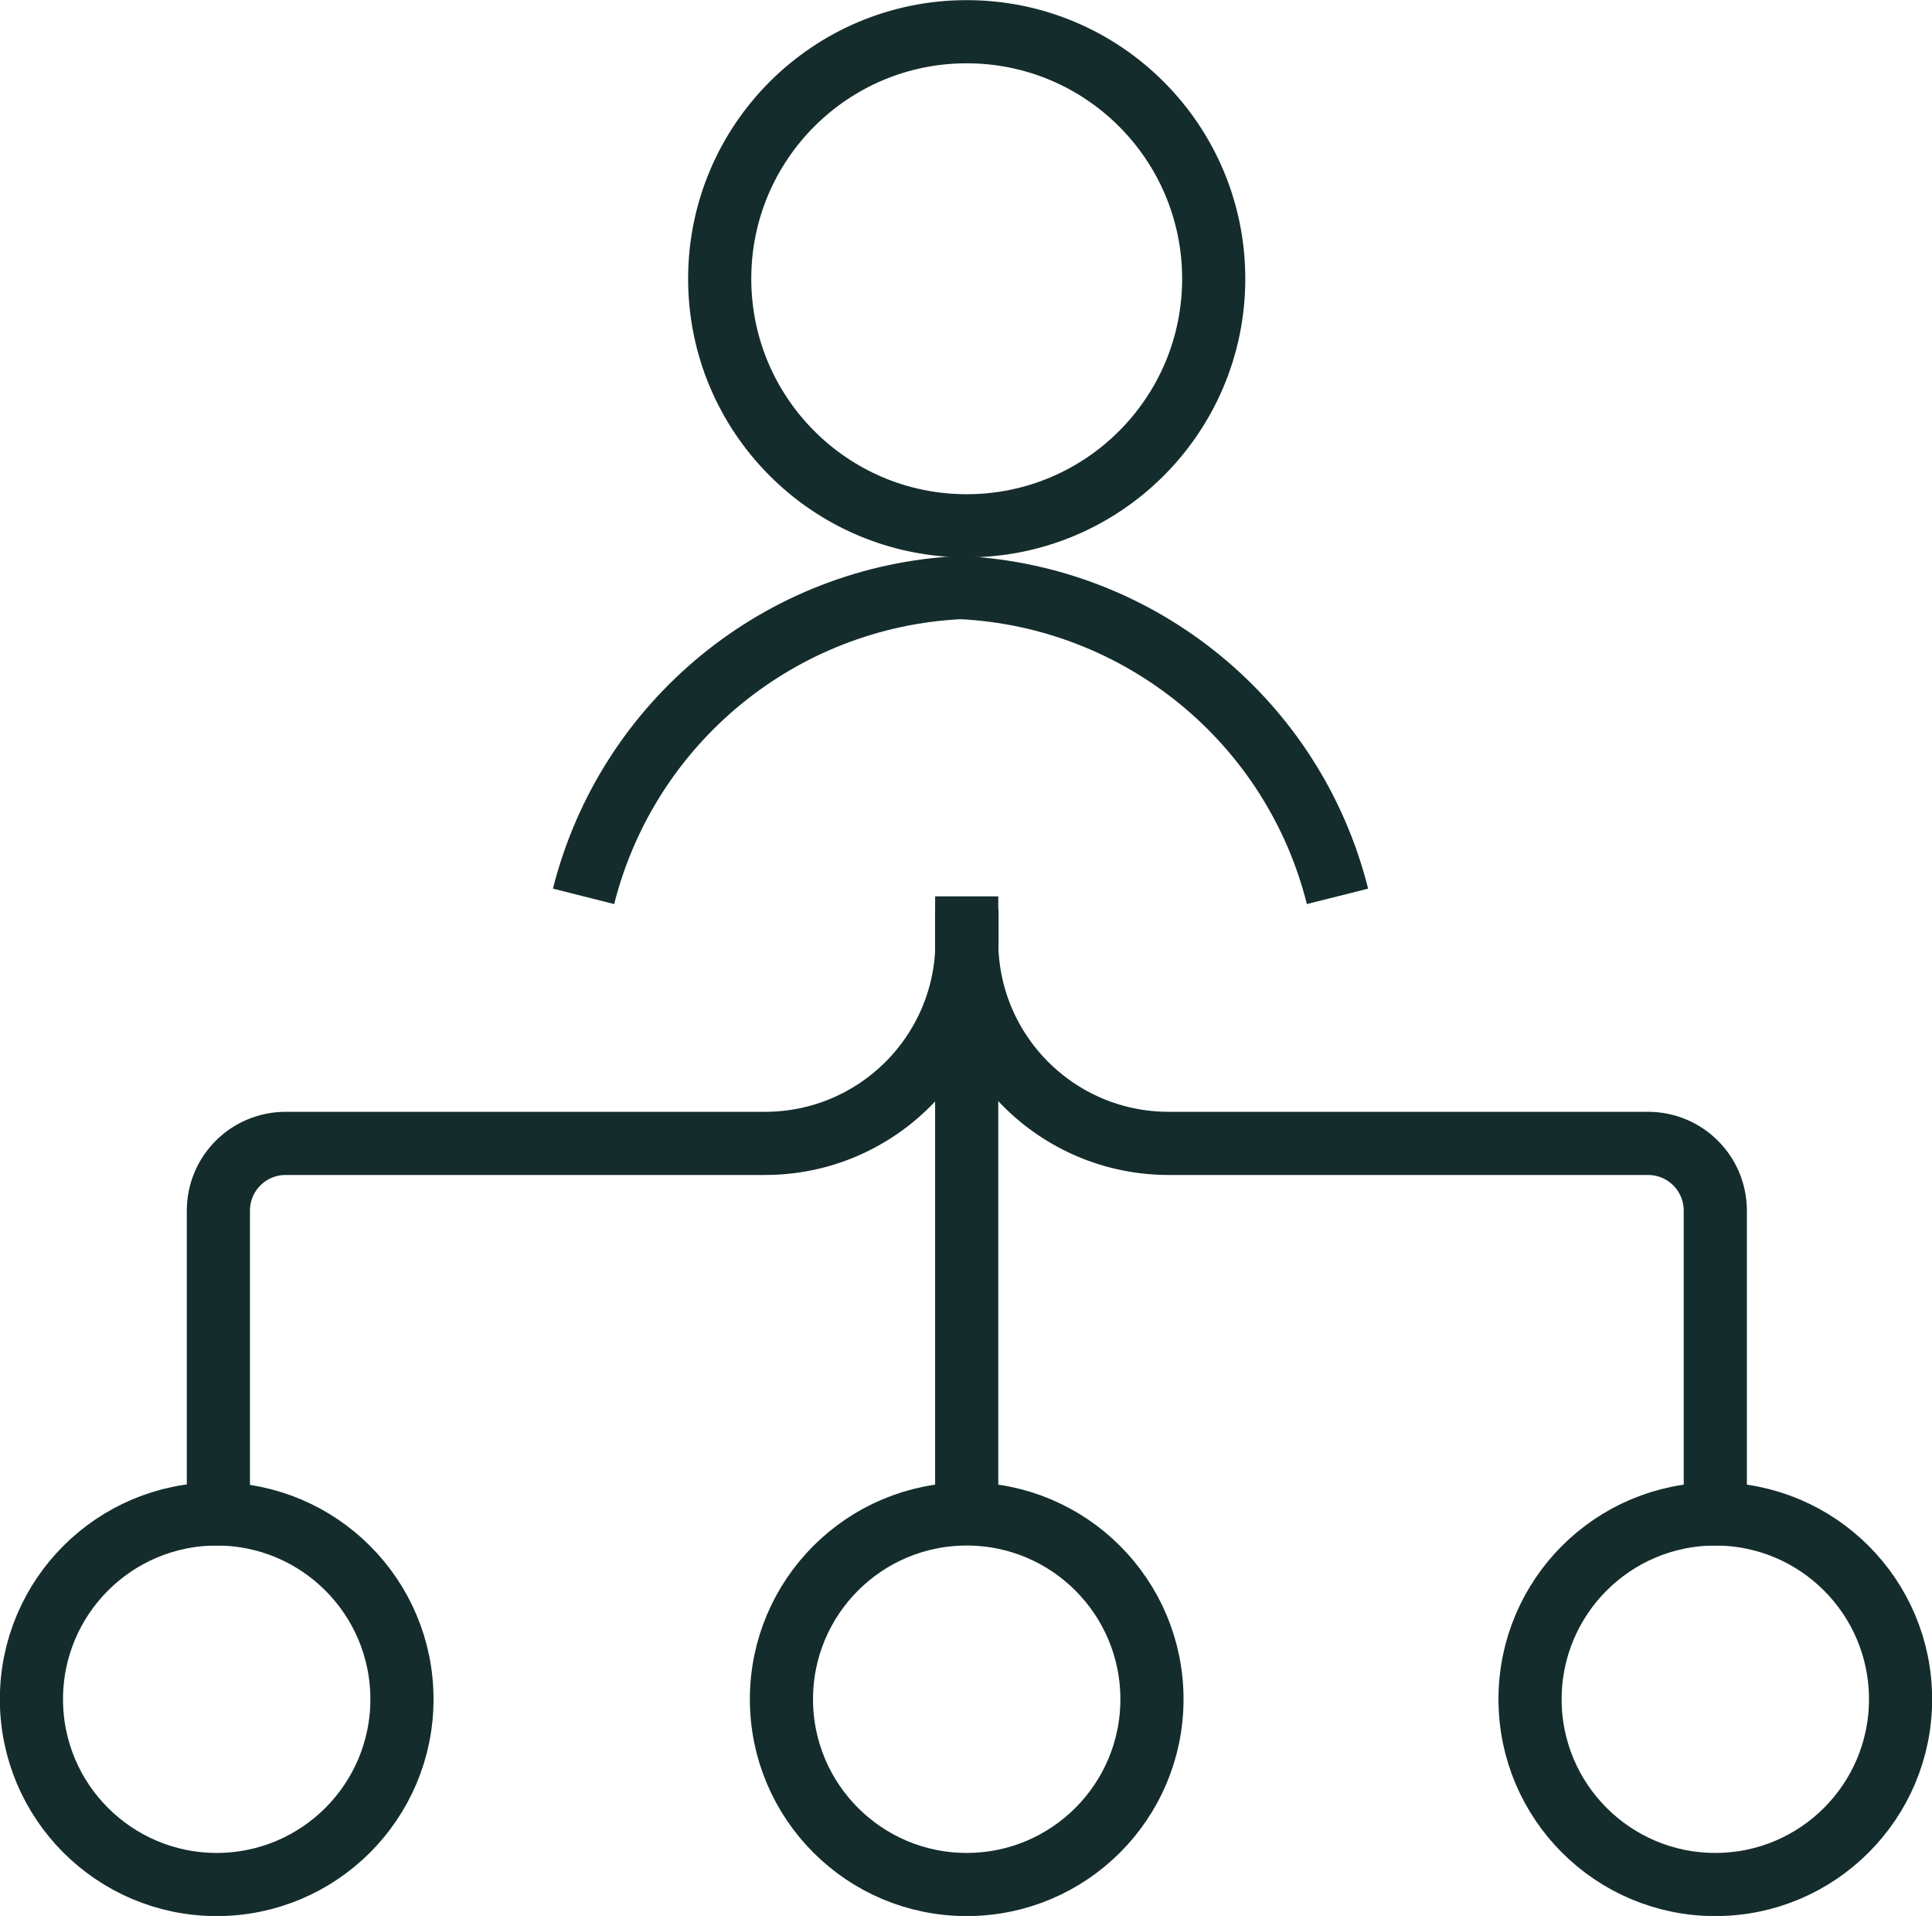 <?xml version="1.0" encoding="UTF-8"?>
<svg id="Layer_2" data-name="Layer 2" xmlns="http://www.w3.org/2000/svg" viewBox="0 0 68.83 68.25">
  <defs>
    <style>
      .cls-1 {
        stroke-linejoin: round;
      }

      .cls-1, .cls-2 {
        fill: none;
        stroke: #142c2c;
        stroke-width: 2.25px;
      }

      .cls-2 {
        stroke-linecap: square;
        stroke-miterlimit: 10;
      }
    </style>
  </defs>
  <g id="Icons">
    <g>
      <g>
        <line class="cls-1" x1="34.44" y1="31.93" x2="34.44" y2="53.93"/>
        <circle class="cls-1" cx="7.72" cy="60.53" r="6.6"/>
        <circle class="cls-1" cx="34.44" cy="60.53" r="6.6"/>
        <circle class="cls-1" cx="61.11" cy="60.53" r="6.6"/>
        <circle class="cls-1" cx="34.44" cy="9.93" r="8.8"/>
        <path class="cls-1" d="m47.65,31.93c-1.56-6.22-7.02-10.69-13.43-11-6.41.31-11.86,4.78-13.43,11"/>
      </g>
      <path class="cls-2" d="m7.78,53.93v-10.8c0-1.33,1.07-2.4,2.4-2.4h17.07c3.98,0,7.2-3.22,7.2-7.2"/>
      <path class="cls-2" d="m61.11,53.93v-10.8c0-1.33-1.07-2.4-2.4-2.4h-17.07c-3.98,0-7.2-3.22-7.2-7.2"/>
    </g>
  </g>
</svg>